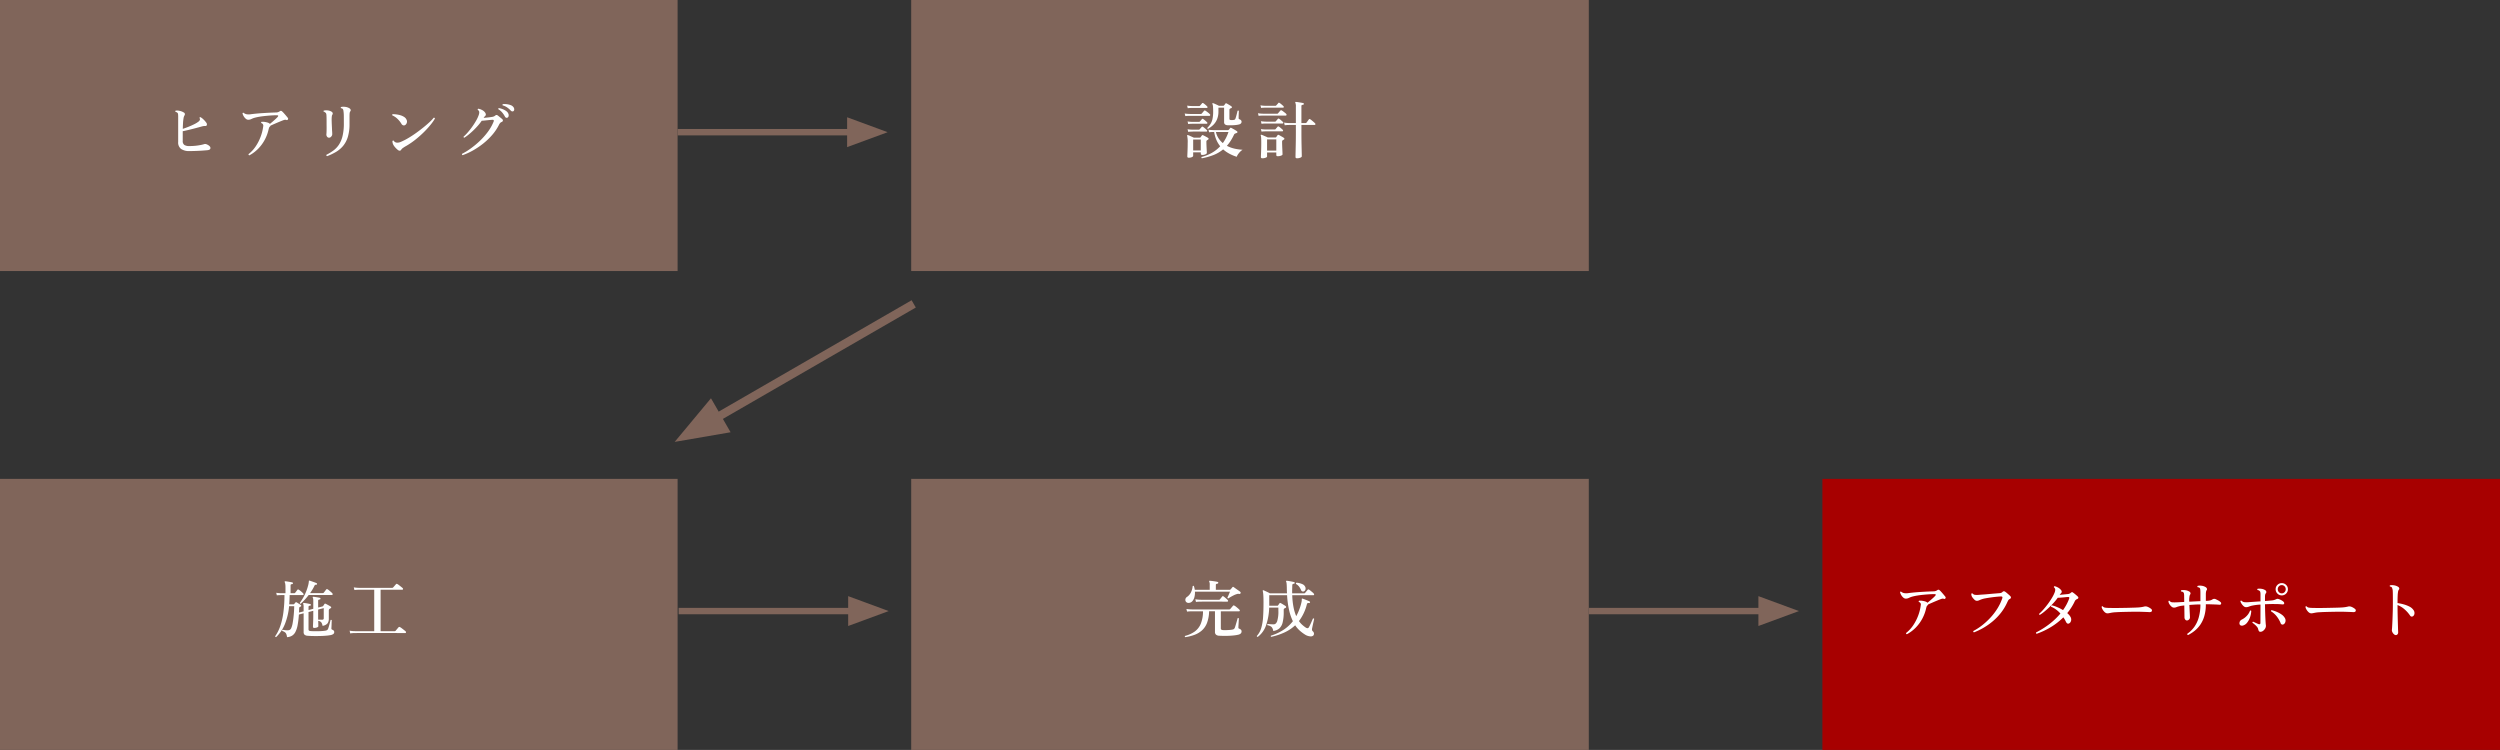 <?xml version="1.0" encoding="UTF-8"?>
<svg xmlns="http://www.w3.org/2000/svg" width="842.295" height="252.659" viewBox="0 0 842.295 252.659">
  <rect x="0" y="0" width="842.295" height="252.659" fill="#333333" stroke="none"/>
  <g id="グループ_15921" data-name="グループ 15921" transform="translate(-2795 895.659)">
    <path id="パス_23185" data-name="パス 23185" d="M20,0H248.295V91.318H20Z" transform="translate(2775 -895.659)" fill="#80655a"></path>
    <path id="パス_23195" data-name="パス 23195" d="M-50.211-.9a4.736,4.736,0,0,1-2.751-.7A2.676,2.676,0,0,1-53.97-3.969V-12.5a6.75,6.75,0,0,0-.042-.819.741.741,0,0,0-.21-.483,1.2,1.2,0,0,0-.63-.294.317.317,0,0,1-.074-.231.249.249,0,0,1,.094-.189,3.594,3.594,0,0,1,1.418.084,4.215,4.215,0,0,1,1.354.546.638.638,0,0,1,.357.515.854.854,0,0,1-.168.515,2.738,2.738,0,0,0-.3.966,14.361,14.361,0,0,0-.168,1.585q-.052.914-.074,1.922.84-.273,1.848-.672t1.943-.861a8.783,8.783,0,0,0,1.522-.924,1.379,1.379,0,0,0,.441-.546.787.787,0,0,0-.126-.672.269.269,0,0,1,.095-.21.254.254,0,0,1,.22-.063,4.633,4.633,0,0,1,1.1.851,7.522,7.522,0,0,1,.892,1.04.908.908,0,0,1,.168.767.473.473,0,0,1-.546.325,2.568,2.568,0,0,0-.64.042,6.813,6.813,0,0,0-.7.168q-.819.231-1.932.525t-2.247.567q-1.134.273-2.058.462v3.255a1.546,1.546,0,0,0,.546,1.365,2.982,2.982,0,0,0,1.68.378q1.008,0,1.984-.094a17.786,17.786,0,0,0,1.764-.252,12.186,12.186,0,0,0,1.25-.3,1.026,1.026,0,0,1,.735.021,3.263,3.263,0,0,1,.682.336,2.487,2.487,0,0,1,.473.4.769.769,0,0,1,.178.777q-.136.4-.913.5-.651.063-1.7.137t-2.215.115Q-49.14-.9-50.211-.9ZM-29.988.546a.418.418,0,0,1-.231-.157.289.289,0,0,1-.042-.263A11.239,11.239,0,0,0-27.9-2.415a15.575,15.575,0,0,0,1.69-3.255,15.528,15.528,0,0,0,.9-3.591.941.941,0,0,0-.115-.693,1.066,1.066,0,0,0-.536-.378.254.254,0,0,1-.052-.231.294.294,0,0,1,.136-.189,4.455,4.455,0,0,1,.955.021,6.091,6.091,0,0,1,1.029.21,1.9,1.9,0,0,1,.746.378l.042.042.042.042q.42-.336.934-.777t.976-.861a8.472,8.472,0,0,0,.714-.714q.42-.525-.168-.546-.8-.021-1.8.042t-2.048.168q-1.05.1-1.974.252a15.8,15.8,0,0,0-1.554.315,6.476,6.476,0,0,0-1.281.462,2.423,2.423,0,0,1-1.092.273,1.323,1.323,0,0,1-.872-.378,3.29,3.29,0,0,1-.714-.892,2.921,2.921,0,0,1-.347-.892.246.246,0,0,1,.378-.168,2.178,2.178,0,0,0,1.018.473,4.765,4.765,0,0,0,1.565-.032q.8-.1,1.848-.2t2.195-.168q1.145-.074,2.247-.126t1.985-.073a2.248,2.248,0,0,0,.735-.115,2.145,2.145,0,0,0,.567-.283.66.66,0,0,1,.409-.158.577.577,0,0,1,.347.158,6.3,6.3,0,0,1,.62.62q.389.43.767.882t.588.724a.446.446,0,0,1,.094.294.444.444,0,0,1-.094.252.382.382,0,0,1-.5.147,1,1,0,0,0-.546-.052,3.5,3.5,0,0,0-.483.137q-.5.189-1.312.525t-1.628.693q-.819.357-1.365.609a.672.672,0,0,1-.21.315.826.826,0,0,0-.273.378,5.823,5.823,0,0,0-.168.567,13.488,13.488,0,0,1-1.292,3.5A13.191,13.191,0,0,1-27-1.7,12.285,12.285,0,0,1-29.988.546ZM-3.8.819a.439.439,0,0,1-.221-.2.271.271,0,0,1-.01-.262A16.837,16.837,0,0,0-1.68-1.082,7.856,7.856,0,0,0,.178-3.035,9.191,9.191,0,0,0,1.407-5.953a17.885,17.885,0,0,0,.441-4.295q0-1.365-.01-2.425a10.983,10.983,0,0,0-.115-1.67,1.494,1.494,0,0,0-.241-.745.781.781,0,0,0-.6-.241.3.3,0,0,1-.073-.22.315.315,0,0,1,.094-.2,3.86,3.86,0,0,1,1.417-.042,3.372,3.372,0,0,1,1.481.525.8.8,0,0,1,.336.441.543.543,0,0,1-.084.5,1.315,1.315,0,0,0-.252.682q-.042.41-.042,1.333v2.289A14.62,14.62,0,0,1,3.192-5.67,8.729,8.729,0,0,1,1.606-2.646,9.229,9.229,0,0,1-.8-.609,19.17,19.17,0,0,1-3.8.819ZM-3.129-5.4a.81.81,0,0,1-.682-.357,1.159,1.159,0,0,1-.221-.819q.042-.315.063-1.207t0-2.006v-1.176q0-.609-.01-1.124t-.031-.787a2.04,2.04,0,0,0-.126-.714.656.656,0,0,0-.336-.336,1.264,1.264,0,0,0-.5-.294q-.126-.189.084-.315A3.4,3.4,0,0,1-3.612-14.6a3.107,3.107,0,0,1,1.3.42.789.789,0,0,1,.378.42.637.637,0,0,1-.063.567,1.129,1.129,0,0,0-.189.483q-.042.273-.063.651-.021.462,0,1.207t.063,1.554q.042.808.063,1.48.042.462.052.8t.011.441a1.2,1.2,0,0,1-.336.787A.969.969,0,0,1-3.129-5.4Zm24.3,4.053q-.441.672-1.26-.042A7.158,7.158,0,0,1,18.837-2.52a3.177,3.177,0,0,1-.525-1.008q-.042-.189-.074-.388a1.18,1.18,0,0,1-.01-.347.283.283,0,0,1,.4-.147,1.349,1.349,0,0,0,1.281.672,2.407,2.407,0,0,0,.872-.157q.41-.157.809-.347a20.641,20.641,0,0,0,2.2-1.176q1.218-.735,2.478-1.638t2.415-1.838q1.155-.935,2.058-1.774a12.506,12.506,0,0,0,1.386-1.47.384.384,0,0,1,.284.063.291.291,0,0,1,.116.252,16.429,16.429,0,0,1-1.459,2.069,30.1,30.1,0,0,1-2.247,2.468,34.913,34.913,0,0,1-2.8,2.489A26.184,26.184,0,0,1,22.89-2.646a10.7,10.7,0,0,0-1.1.683A2.142,2.142,0,0,0,21.168-1.344ZM22.554-9.7a.83.83,0,0,1-.651.147,1.029,1.029,0,0,1-.651-.525,7.781,7.781,0,0,0-1.3-1.638,5.878,5.878,0,0,0-1.764-1.2.355.355,0,0,1-.031-.252.226.226,0,0,1,.158-.168,9.759,9.759,0,0,1,1.292.094,8.314,8.314,0,0,1,1.375.3,4.678,4.678,0,0,1,1.208.567,2.048,2.048,0,0,1,.766.882,1.346,1.346,0,0,1,.116,1.039A1.4,1.4,0,0,1,22.554-9.7ZM41.874.483a.391.391,0,0,1-.21-.2.254.254,0,0,1,.021-.263,21.759,21.759,0,0,0,2.825-1.733,29.056,29.056,0,0,0,3.035-2.5,23.855,23.855,0,0,0,2.772-3.1,15.283,15.283,0,0,0,2-3.528q.231-.588-.378-.588-.5.021-1.155.084t-1.312.136q-.661.074-1.166.095A16.525,16.525,0,0,1,47.05-9.5q-.724.83-1.533,1.606T43.911-6.468A14.653,14.653,0,0,1,42.441-5.4q-.315-.063-.252-.357a15.265,15.265,0,0,0,1.438-1.47q.766-.882,1.491-1.9a23.635,23.635,0,0,0,1.292-2.016,11.391,11.391,0,0,0,.861-1.837,2.933,2.933,0,0,0,.2-1.082,1.027,1.027,0,0,0-.514-.725q-.063-.315.21-.378a3.711,3.711,0,0,1,1.218.42,2.754,2.754,0,0,1,1.029.84q.525.735.042,1.2a2.881,2.881,0,0,0-.294.294,3.732,3.732,0,0,0-.231.315q.735-.042,1.564-.137t1.292-.179a2.061,2.061,0,0,0,1.092-.462.55.55,0,0,1,.756-.063q.189.126.493.378t.62.5a6.094,6.094,0,0,1,.483.42.545.545,0,0,1,.189.557.644.644,0,0,1-.462.409,1.126,1.126,0,0,0-.441.315,2.5,2.5,0,0,0-.378.567,16.281,16.281,0,0,1-2.279,3.423,22.588,22.588,0,0,1-3.034,2.919,25.72,25.72,0,0,1-3.434,2.321A22,22,0,0,1,41.874.483ZM56.931-12.138a.572.572,0,0,1-.431,0,.8.8,0,0,1-.389-.4,7.8,7.8,0,0,0-.913-1.354,5.2,5.2,0,0,0-1.292-1.1q-.1-.294.168-.378a5.66,5.66,0,0,1,1.281.346,5.15,5.15,0,0,1,1.2.651,2.017,2.017,0,0,1,.714.871,1.364,1.364,0,0,1,.074.882A.677.677,0,0,1,56.931-12.138Zm2.079-2.226a.652.652,0,0,1-.431.1.823.823,0,0,1-.493-.273,7.518,7.518,0,0,0-1.218-1.061,5.189,5.189,0,0,0-1.512-.7.254.254,0,0,1-.053-.231.294.294,0,0,1,.137-.189,5.562,5.562,0,0,1,1.27.021,5.9,5.9,0,0,1,1.292.3,2.014,2.014,0,0,1,.924.619,1.215,1.215,0,0,1,.325.819A.7.7,0,0,1,59.01-14.364Z" transform="translate(2909 -843.862)" fill="#fff"></path>
    <g id="グループ_15911" data-name="グループ 15911" transform="translate(3023.295 -856.151)">
      <rect id="長方形_131" data-name="長方形 131" width="61.427" height="2.156" transform="translate(0 3.952)" fill="#80655a"></rect>
      <path id="多角形_1" data-name="多角形 1" d="M5.03,0l5.03,13.654H0Z" transform="translate(70.769) rotate(90)" fill="#80655a"></path>
    </g>
    <path id="パス_23186" data-name="パス 23186" d="M20,0H248.295V91.318H20Z" transform="translate(3082 -895.659)" fill="#80655a"></path>
    <path id="パス_23196" data-name="パス 23196" d="M-16.065,1.533a.275.275,0,0,1-.084-.441A14.456,14.456,0,0,0-12.736-.284,11.846,11.846,0,0,0-9.891-2.52a9.271,9.271,0,0,1-1.292-2.163,11.106,11.106,0,0,1-.745-2.646h-.189l-.515.01a6.6,6.6,0,0,0-1,.095l-.21-.882a9.374,9.374,0,0,0,1.176.126l.546.021h4.83a.4.4,0,0,0,.294-.126,3.63,3.63,0,0,0,.241-.273q.137-.168.221-.294.147-.189.4-.042.21.105.588.315t.746.43a5.4,5.4,0,0,1,.577.388.309.309,0,0,1,.137.315.316.316,0,0,1-.263.252q-.126.042-.231.084l-.21.084a.749.749,0,0,0-.462.441A17.391,17.391,0,0,1-6.374-4.347a13.881,13.881,0,0,1-1.27,1.68,10.453,10.453,0,0,0,2.615.956,15.952,15.952,0,0,0,2.677.367A5.467,5.467,0,0,0-3.591-.2a4.319,4.319,0,0,0-.735,1.228A14.531,14.531,0,0,1-6.8-.011,10.9,10.9,0,0,1-8.9-1.47,12.016,12.016,0,0,1-12.212.462,21.435,21.435,0,0,1-16.065,1.533Zm-4.41-.189q-.5,0-.5-.441,0-.168.031-.84t.063-1.638q.031-.966.031-1.953a9.917,9.917,0,0,0-.168-2.5.219.219,0,0,1,.042-.231.194.194,0,0,1,.231-.021,5.218,5.218,0,0,1,.567.22q.357.158.735.336t.651.3h2a.362.362,0,0,0,.294-.126,7.3,7.3,0,0,1,.441-.609.307.307,0,0,1,.4-.084q.168.084.494.252t.672.357q.346.189.535.315a.287.287,0,0,1,.147.294.382.382,0,0,1-.189.294.849.849,0,0,0-.179.094,1.173,1.173,0,0,1-.157.095.572.572,0,0,0-.21.5q0,.441.021,1.029t.052,1.155q.031.567.052.987t.021.567q0,.294-.462.5a2.565,2.565,0,0,1-1.071.21q-.5,0-.5-.483v-.4H-19V.651q0,.315-.441.5A2.6,2.6,0,0,1-20.475,1.344Zm6.489-9.723a.307.307,0,0,1-.2-.116.271.271,0,0,1-.052-.22,8.353,8.353,0,0,0,1.05-1.27,5.169,5.169,0,0,0,.682-1.659,11.478,11.478,0,0,0,.241-2.615q0-.9-.052-1.575a2.592,2.592,0,0,0-.2-.945.166.166,0,0,1,.021-.21.184.184,0,0,1,.231-.042,5.217,5.217,0,0,1,.567.221q.357.157.735.336t.651.326h1.428a.378.378,0,0,0,.294-.147,2.47,2.47,0,0,0,.241-.294q.137-.189.22-.315a.27.27,0,0,1,.357-.063q.21.105.535.294t.651.389a3.69,3.69,0,0,1,.514.367.269.269,0,0,1,.137.273.4.4,0,0,1-.2.252q-.1.042-.2.084t-.2.084a.535.535,0,0,0-.252.5V-11.8a.38.38,0,0,0,.147.346,1,1,0,0,0,.462.115,5.12,5.12,0,0,0,.9-.063.744.744,0,0,0,.336-.147.945.945,0,0,0,.231-.42q.126-.357.263-.872t.252-.987q.115-.472.157-.64.294-.189.441.084-.021.231-.042.714t-.031.956q-.01.472-.01.661a.357.357,0,0,0,.063.294.977.977,0,0,0,.252.168,1.041,1.041,0,0,1,.472.3.694.694,0,0,1,.2.473.87.87,0,0,1-.21.609,1.417,1.417,0,0,1-.714.357,6.945,6.945,0,0,1-1.05.179q-.672.073-1.375.084t-1.25-.01a1.668,1.668,0,0,1-1-.294.959.959,0,0,1-.284-.756v-4.872h-1.911v1.239a6.794,6.794,0,0,1-.483,2.709A5.7,5.7,0,0,1-12.233-9.7,9.369,9.369,0,0,1-13.986-8.379ZM-19-1.092h2.562v-3.7H-19Zm10-2.5a14.825,14.825,0,0,0,1.05-1.722,13.2,13.2,0,0,0,.84-2.016H-11.34a6.724,6.724,0,0,0,.9,2.142A7.106,7.106,0,0,0-9.009-3.591Zm-12.642-9.093-.21-.861a12.64,12.64,0,0,0,1.3.126l.567.021h3.549a.42.42,0,0,0,.336-.147l.378-.451q.273-.326.4-.473a.331.331,0,0,1,.441-.042,8.287,8.287,0,0,1,.809.577,6.181,6.181,0,0,1,.7.62.307.307,0,0,1,.105.347q-.063.2-.231.2h-6.751q-.284,0-.672.021T-21.651-12.684Zm.819-2.646-.21-.882a10.671,10.671,0,0,0,1.145.126l.472.021h2.394a.413.413,0,0,0,.336-.126q.126-.147.347-.4t.326-.4a.327.327,0,0,1,.441-.042q.252.168.672.515a4.892,4.892,0,0,1,.63.6.271.271,0,0,1,.1.315.231.231,0,0,1-.231.168h-5l-.441.011A7.766,7.766,0,0,0-20.832-15.33Zm.147,7.959-.21-.882a10.671,10.671,0,0,0,1.145.126l.472.021h2.142a.387.387,0,0,0,.315-.126q.126-.147.347-.4t.325-.378a.319.319,0,0,1,.441-.063,7.826,7.826,0,0,1,.672.525,7.123,7.123,0,0,1,.63.588.283.283,0,0,1,.105.326.233.233,0,0,1-.231.179h-.777q-.483,0-1.092-.011t-1.207-.01h-1.05a5.3,5.3,0,0,0-.6.021l-.441.01Q-20.139-7.434-20.685-7.371Zm0-2.625-.21-.882a10.67,10.67,0,0,0,1.145.126l.472.021h2.2a.454.454,0,0,0,.336-.126q.126-.147.347-.4t.325-.4a.3.3,0,0,1,.441-.042,7.826,7.826,0,0,1,.672.525,7.123,7.123,0,0,1,.63.588.271.271,0,0,1,.1.315.231.231,0,0,1-.231.168h-4.809l-.441.01A7.766,7.766,0,0,0-20.685-10ZM4.3,1.533q-.483,0-.483-.441,0-.168.031-.872t.063-1.753q.032-1.05.032-2.205,0-1.05-.042-1.617a3,3,0,0,0-.126-.777A.194.194,0,0,1,3.8-6.363a.2.2,0,0,1,.231-.021,4.53,4.53,0,0,1,.609.231q.378.168.8.347t.693.325H8.694a.362.362,0,0,0,.294-.126q.084-.126.22-.315t.22-.315a.285.285,0,0,1,.42-.084,4.333,4.333,0,0,1,.535.273q.326.189.662.378a4.373,4.373,0,0,1,.525.336.371.371,0,0,1,.168.3.317.317,0,0,1-.21.284q-.084.042-.157.084t-.137.084a.549.549,0,0,0-.22.22.876.876,0,0,0-.052.346q0,.441.021,1.1t.052,1.323q.031.661.052,1.155t.021.64q0,.252-.5.441A3.147,3.147,0,0,1,9.492.84q-.483,0-.483-.42V-.42H5.9V.9q0,.273-.5.451A3.249,3.249,0,0,1,4.3,1.533Zm11.676,0q-.5,0-.5-.462,0-.063.01-.651t.031-1.491q.021-.9.042-1.974t.032-2.121q.01-1.05.01-1.911V-9.7H13.545l-.536.011a10.407,10.407,0,0,0-1.165.094l-.21-.9a11.144,11.144,0,0,0,1.344.147l.567.021H15.6v-5.5a3.135,3.135,0,0,0-.168-1.323.209.209,0,0,1,0-.252.227.227,0,0,1,.21-.063q.252.021.735.094t.966.158q.483.084.735.147a.259.259,0,0,1,.21.294.288.288,0,0,1-.273.273,1.078,1.078,0,0,0-.378.1.339.339,0,0,0-.168.336v5.733H18.8a.5.5,0,0,0,.4-.168q.084-.1.241-.326l.315-.441q.157-.221.221-.3.147-.231.441-.063a4.086,4.086,0,0,1,.535.389q.347.284.672.567a4.827,4.827,0,0,1,.451.43.307.307,0,0,1,.1.347q-.063.2-.231.2H17.472v2.625q0,.924.01,1.964t.031,2.058q.021,1.018.042,1.869t.031,1.4q.01.546.01.63,0,.273-.5.483A2.866,2.866,0,0,1,15.981,1.533ZM5.9-1.05H9.009V-4.83H5.9ZM3.045-12.768l-.21-.882a10.005,10.005,0,0,0,1.3.147l.567.021H9.282a.367.367,0,0,0,.336-.168L10-14.1q.273-.325.4-.451a.282.282,0,0,1,.42-.042,3.464,3.464,0,0,1,.514.336q.3.231.6.462a3.121,3.121,0,0,1,.42.378.352.352,0,0,1,.094.357q-.053.21-.22.21H4.441q-.283,0-.672.021T3.045-12.768Zm.84-2.667-.21-.882a8.4,8.4,0,0,0,1.145.147l.472.021H8.673a.42.42,0,0,0,.336-.147q.1-.126.336-.378a4.624,4.624,0,0,0,.336-.4q.168-.231.42-.042a5.193,5.193,0,0,1,.682.514q.43.368.641.577a.311.311,0,0,1,.094.326.217.217,0,0,1-.22.179H5.313l-.441.01Q4.431-15.5,3.885-15.435Zm.147,5.355-.21-.882a10.671,10.671,0,0,0,1.144.126l.472.021H8.526a.413.413,0,0,0,.336-.126q.105-.147.326-.4t.346-.4a.3.3,0,0,1,.42-.042,4.8,4.8,0,0,1,.672.515q.42.367.63.577a.283.283,0,0,1,.105.326.233.233,0,0,1-.231.178H5.46l-.441.011A7.766,7.766,0,0,0,4.032-10.08Zm0,2.625-.21-.861a10.671,10.671,0,0,0,1.144.126l.472.021h3A.454.454,0,0,0,8.778-8.3q.1-.147.326-.4t.346-.4q.147-.21.42-.042a5.194,5.194,0,0,1,.682.515q.43.367.641.578a.294.294,0,0,1,.084.325.233.233,0,0,1-.231.179H5.46l-.441.01Q4.578-7.518,4.032-7.455Z" transform="translate(3216 -843.862)" fill="#fff"></path>
    <path id="パス_23187" data-name="パス 23187" d="M20,0H248.295V91.318H20Z" transform="translate(2775 -734.318)" fill="#80655a"></path>
    <path id="パス_23197" data-name="パス 23197" d="M-18.291,1.533A4.275,4.275,0,0,0-18.532.514,1.474,1.474,0,0,0-19-.116a3.018,3.018,0,0,0-.9-.431q-.147-.294.126-.4a.574.574,0,0,1,.126.021q.252.042.7.105a5.137,5.137,0,0,0,.934.042,1.459,1.459,0,0,0,.683-.178,1.242,1.242,0,0,0,.451-.556,7.233,7.233,0,0,0,.5-1.806q.21-1.2.346-2.677t.158-2.909H-17.6a21.269,21.269,0,0,1-1.47,6.174,12.533,12.533,0,0,1-2.9,4.242q-.315,0-.315-.294a14.02,14.02,0,0,0,1.712-3.412,23.384,23.384,0,0,0,1.04-4.515,45.7,45.7,0,0,0,.378-5.933h-1.092l-.441.011q-.441.01-1.05.073l-.189-.861a10.622,10.622,0,0,0,1.166.126l.493.021h1.449v-1.911a7.34,7.34,0,0,0-.073-1.218,2.033,2.033,0,0,0-.179-.588.227.227,0,0,1,0-.231.246.246,0,0,1,.21-.084q.252.021.714.094t.935.158q.473.084.7.147a.259.259,0,0,1,.21.294.288.288,0,0,1-.273.273,1.015,1.015,0,0,0-.389.094q-.136.073-.136.325v2.646h1.2a.424.424,0,0,0,.378-.189q.126-.168.368-.483t.346-.462a.293.293,0,0,1,.441-.063,5.562,5.562,0,0,1,.819.6,6.348,6.348,0,0,1,.714.682.381.381,0,0,1,.115.368.243.243,0,0,1-.262.178h-4.431q-.021.819-.052,1.6t-.094,1.512h1.428a.339.339,0,0,0,.273-.126q.063-.084.189-.241a3.047,3.047,0,0,1,.21-.242.271.271,0,0,1,.378-.063q.273.147.724.441t.682.462a.313.313,0,0,1,.168.273.312.312,0,0,1-.21.273.821.821,0,0,0-.168.063,1.373,1.373,0,0,0-.147.084.417.417,0,0,0-.126.147.721.721,0,0,0-.042.294q-.021.357-.031.714t-.052.693l1.575-.4V-8.484a3.4,3.4,0,0,0-.126-1.2q-.084-.147-.021-.231a.246.246,0,0,1,.21-.084q.273.021.682.084t.819.147q.409.084.662.147a.259.259,0,0,1,.21.294.245.245,0,0,1-.273.252.892.892,0,0,0-.357.105.353.353,0,0,0-.147.336V-7.6l1.6-.42v-2.6a5.188,5.188,0,0,0-.042-.777.989.989,0,0,0-.126-.378.218.218,0,0,1-.021-.21.209.209,0,0,1,.21-.084q.273.021.693.084t.84.136q.42.073.672.136a.231.231,0,0,1,.189.294q-.021.252-.252.252a.981.981,0,0,0-.367.1.345.345,0,0,0-.158.336v2.289l1.449-.378a.509.509,0,0,0,.294-.231q.1-.147.2-.3a2.406,2.406,0,0,1,.179-.263.27.27,0,0,1,.4-.1q.231.1.567.283t.662.367a5.311,5.311,0,0,1,.493.315.257.257,0,0,1,.157.262.341.341,0,0,1-.22.283q-.126.084-.315.189a.711.711,0,0,0-.273.63v2.709a2.573,2.573,0,0,1-.441,1.565,2.6,2.6,0,0,1-1.68.829A2.509,2.509,0,0,0-6.793-3.5a1.6,1.6,0,0,0-1-.451q.021.546.032,1.029t.01.777q0,.231-.431.4a2.49,2.49,0,0,1-.913.168q-.462,0-.462-.378,0-.336.032-.945t.052-1.3q.021-.693.021-1.26V-7.35l-1.6.42v5.817a.551.551,0,0,0,.137.42.974.974,0,0,0,.535.168q.378.042,1.061.053t1.46,0q.777-.01,1.47-.063A9.618,9.618,0,0,0-5.271-.672a1.269,1.269,0,0,0,.578-.262,1.218,1.218,0,0,0,.262-.43q.126-.336.294-.934t.315-1.155q.147-.557.189-.788A.254.254,0,0,1-3.4-4.294a.294.294,0,0,1,.189.136q-.021.189-.042.578t-.031.829q-.011.441-.032.8t-.021.483a.472.472,0,0,0,.053.326.68.68,0,0,0,.262.178.978.978,0,0,1,.451.284.713.713,0,0,1,.179.494.8.8,0,0,1-.284.641A2.249,2.249,0,0,1-3.633.84a15.039,15.039,0,0,1-1.659.21q-1.029.084-2.174.1t-2.174,0q-1.029-.021-1.659-.084A1.819,1.819,0,0,1-12.39.714,1.121,1.121,0,0,1-12.7-.147V-6.51l-1.6.42a29.444,29.444,0,0,1-.431,3.6,8.1,8.1,0,0,1-.756,2.3,3.148,3.148,0,0,1-1.166,1.26A3.738,3.738,0,0,1-18.291,1.533Zm4.6-11.256q-.315,0-.315-.294a14.452,14.452,0,0,0,1.281-1.974,17.074,17.074,0,0,0,.956-2.079,16.742,16.742,0,0,0,.6-1.88,7.252,7.252,0,0,0,.231-1.354q0-.168.063-.189a.286.286,0,0,1,.189-.021q.273.084.746.252l.945.336a5.222,5.222,0,0,1,.7.294q.147.063.105.294a.252.252,0,0,1-.252.21.663.663,0,0,0-.389.052.823.823,0,0,0-.241.326,13.208,13.208,0,0,1-.661,1.239q-.368.609-.788,1.2h4.242a.479.479,0,0,0,.378-.168q.084-.1.252-.326l.336-.441a3.454,3.454,0,0,1,.231-.283.293.293,0,0,1,.441-.063,2.985,2.985,0,0,1,.535.378q.325.273.64.546a3.191,3.191,0,0,1,.441.441.358.358,0,0,1,.1.367.246.246,0,0,1-.252.179h-7.812q-.672.882-1.375,1.638T-13.692-9.723Zm7.2,5.376a.659.659,0,0,0,.431-.115.515.515,0,0,0,.136-.409V-8.253l-1.89.483v2.835q0,.273.021.567.252,0,.609.01T-6.489-4.347ZM3,.273l-.21-.924A11.144,11.144,0,0,0,4.137-.5L4.7-.483h6.384V-14.448H6.111l-.546.011a9.858,9.858,0,0,0-1.155.094l-.21-.9a11.144,11.144,0,0,0,1.344.147l.567.021H17.094a.479.479,0,0,0,.378-.168q.084-.084.284-.315l.4-.462q.2-.231.263-.294a.3.3,0,0,1,.42-.063,2.764,2.764,0,0,1,.588.378q.378.294.746.588t.493.42a.323.323,0,0,1,.115.346q-.052.2-.22.2H13.23V-.483h4.662a.5.5,0,0,0,.4-.147q.084-.1.294-.347T19-1.47q.21-.252.273-.315a.355.355,0,0,1,.462-.084,3.636,3.636,0,0,1,.63.41q.4.3.788.609t.515.431a.364.364,0,0,1,.115.367.234.234,0,0,1-.242.2h-1.3q-.987,0-2.457-.01T14.616.126H8.127Q6.7.126,5.786.137L4.725.147l-.546.01A8.132,8.132,0,0,0,3,.273Z" transform="translate(2910 -682.521)" fill="#fff"></path>
    <g id="グループ_15913" data-name="グループ 15913" transform="translate(3023.647 -694.81)">
      <rect id="長方形_131-2" data-name="長方形 131" width="61.427" height="2.156" transform="translate(0 3.952)" fill="#80655a"></rect>
      <path id="多角形_1-2" data-name="多角形 1" d="M5.03,0l5.03,13.654H0Z" transform="translate(70.769) rotate(90)" fill="#80655a"></path>
    </g>
    <path id="パス_23188" data-name="パス 23188" d="M20,0H248.295V91.318H20Z" transform="translate(3082 -734.318)" fill="#80655a"></path>
    <path id="パス_23198" data-name="パス 23198" d="M-21.672,1.533a.382.382,0,0,1-.137-.21.207.207,0,0,1,.052-.21A9.791,9.791,0,0,0-18.543-.315a6.136,6.136,0,0,0,2.079-2.6,11.042,11.042,0,0,0,.777-4.263h-3.675l-.535.01a10.407,10.407,0,0,0-1.166.095l-.21-.9a11.144,11.144,0,0,0,1.344.147l.567.021H-6.867a.479.479,0,0,0,.378-.168q.084-.105.273-.326l.378-.441q.189-.221.252-.3a.319.319,0,0,1,.441-.063,3.033,3.033,0,0,1,.578.378q.346.273.682.567a5.489,5.489,0,0,1,.483.462.3.3,0,0,1,.1.336.235.235,0,0,1-.231.189H-9.681v5.733a.507.507,0,0,0,.158.42,1.109,1.109,0,0,0,.556.168q.378.021,1.029.011t1.281-.063a6.447,6.447,0,0,0,.966-.137,1.035,1.035,0,0,0,.483-.231,1.382,1.382,0,0,0,.273-.462q.084-.231.22-.683t.284-.955q.147-.5.263-.913a5.288,5.288,0,0,0,.136-.557.306.306,0,0,1,.441.084q-.021.147-.042.567t-.052.924q-.031.5-.052.914t-.021.556a.521.521,0,0,0,.042.315.458.458,0,0,0,.273.168A1.375,1.375,0,0,1-2.9-.966a.785.785,0,0,1,.21.546A.982.982,0,0,1-2.94.273a1.864,1.864,0,0,1-.9.441,10.742,10.742,0,0,1-1.312.22q-.809.094-1.732.136T-8.694,1.1q-.882-.01-1.512-.052A1.705,1.705,0,0,1-11.319.683a1.185,1.185,0,0,1-.336-.892V-7.182h-1.974a11.816,11.816,0,0,1-.7,3.9,6.56,6.56,0,0,1-1.7,2.53,7.88,7.88,0,0,1-2.509,1.5A15.269,15.269,0,0,1-21.672,1.533Zm1.26-11.55a1.1,1.1,0,0,1-.966-.325,1.046,1.046,0,0,1-.241-.872,1.156,1.156,0,0,1,.556-.819,4.054,4.054,0,0,0,1.3-1.5,5.611,5.611,0,0,0,.588-2.09.259.259,0,0,1,.42-.063q.105.315.178.63t.116.63h5.04v-1.659a2.252,2.252,0,0,0-.147-1.05.243.243,0,0,1,0-.273.206.206,0,0,1,.21-.063q.273.021.788.084t1.04.147a5.33,5.33,0,0,1,.777.168.249.249,0,0,1,.21.315q-.021.231-.294.273a.982.982,0,0,0-.368.105.367.367,0,0,0-.157.357v1.6H-6.7a.4.4,0,0,0,.315-.147q.1-.126.3-.346a3.3,3.3,0,0,0,.284-.347.285.285,0,0,1,.462-.063q.063.042.368.263t.693.493l.714.5a3.891,3.891,0,0,1,.431.336A.355.355,0,0,1-3-13.492a.4.4,0,0,1-.042.262.474.474,0,0,1-.546.189,1.242,1.242,0,0,0-.389-.021,1.957,1.957,0,0,0-.451.126,5.348,5.348,0,0,0-.892.357q-.514.252-1,.535t-.8.514q-.336,0-.336-.294.105-.189.273-.567t.336-.788q.168-.409.252-.62H-18.4a6.194,6.194,0,0,1-.168,1.785,3.378,3.378,0,0,1-.672,1.386A1.678,1.678,0,0,1-20.412-10.017Zm2.352-.315-.21-.9a11.144,11.144,0,0,0,1.344.147l.567.021h6.048a.42.42,0,0,0,.336-.147q.1-.147.378-.483t.378-.483a.3.3,0,0,1,.42-.042q.189.126.483.368t.567.493a3.383,3.383,0,0,1,.4.42.306.306,0,0,1,.1.336.231.231,0,0,1-.231.168H-8.715q-.693,0-1.628-.01t-1.911-.01H-14.1q-.872,0-1.481.01t-.777.01l-.535.011A10.407,10.407,0,0,0-18.06-10.332ZM2.751,1.449q-.336-.042-.294-.336a6.77,6.77,0,0,0,1.47-2.635,16.489,16.489,0,0,0,.63-3.707Q4.7-7.371,4.7-10.206q0-1.512-.073-2.488a7.586,7.586,0,0,0-.179-1.333q-.042-.147.042-.21a.194.194,0,0,1,.231-.021q.21.084.619.273t.84.4q.431.21.682.357h5.754q-.063-.924-.063-1.89-.021-.861-.073-1.365a2.265,2.265,0,0,0-.158-.714.142.142,0,0,1,.021-.21.144.144,0,0,1,.189-.063,7.729,7.729,0,0,1,.766.1q.472.084.955.179t.777.178a.275.275,0,0,1,.189.294q-.021.21-.273.252a.831.831,0,0,0-.378.115.5.5,0,0,0-.168.41q-.021.714-.042,1.4t0,1.313h3.969a.434.434,0,0,0,.378-.147q.084-.1.262-.315t.368-.441q.189-.231.252-.315a.331.331,0,0,1,.441-.042,5.047,5.047,0,0,1,.535.388q.326.263.641.535a3.191,3.191,0,0,1,.441.441.354.354,0,0,1,.095.347.217.217,0,0,1-.221.178h-7.14a24.888,24.888,0,0,0,.441,4.085,14.844,14.844,0,0,0,.9,2.971,13.8,13.8,0,0,0,.756-1.543q.357-.85.619-1.68a15.164,15.164,0,0,0,.4-1.491,3.241,3.241,0,0,0,.094-.977.227.227,0,0,1,.063-.21.227.227,0,0,1,.231,0,7.27,7.27,0,0,1,.7.252l.945.378a5.192,5.192,0,0,1,.682.315.241.241,0,0,1,.147.336.274.274,0,0,1-.336.21.89.89,0,0,0-.441.021.46.46,0,0,0-.252.315,15.457,15.457,0,0,1-2.688,5.733,7.451,7.451,0,0,0,1.071,1.229,10.473,10.473,0,0,0,1.155.913,1.268,1.268,0,0,0,.672.262.609.609,0,0,0,.462-.346q.126-.21.326-.62t.41-.882q.21-.472.378-.861t.252-.556a.266.266,0,0,1,.231-.021.255.255,0,0,1,.168.147q-.042.231-.147.682t-.22.966q-.115.514-.2.934t-.126.609a1.7,1.7,0,0,0-.031.546.829.829,0,0,0,.263.441A1.052,1.052,0,0,1,21.7.273a.959.959,0,0,1-.2.693,1.3,1.3,0,0,1-1.1.294,3.784,3.784,0,0,1-1.8-.651,13.244,13.244,0,0,1-1.68-1.271,9.731,9.731,0,0,1-1.554-1.8,13.523,13.523,0,0,1-3.5,2.363A21.252,21.252,0,0,1,7.287,1.428a.294.294,0,0,1-.136-.189.207.207,0,0,1,.052-.21,17.062,17.062,0,0,0,4.19-1.942,13.049,13.049,0,0,0,3.2-2.929,17.561,17.561,0,0,1-1.25-3.623,30.331,30.331,0,0,1-.7-5.135H6.636v3.549h2.73A.263.263,0,0,0,9.6-9.177q.084-.1.241-.336t.262-.378q.147-.189.4-.042a4.988,4.988,0,0,1,.5.273q.315.189.641.388a5.809,5.809,0,0,1,.514.347.38.38,0,0,1,.168.315.326.326,0,0,1-.231.294,1.882,1.882,0,0,0-.336.168.515.515,0,0,0-.252.483v.672a14.409,14.409,0,0,1-.357,3.56A3.978,3.978,0,0,1,10.017-1.4a3.782,3.782,0,0,1-2.058.85A2.3,2.3,0,0,0,7.4-1.911,2.98,2.98,0,0,0,6.027-2.5a.281.281,0,0,1,.084-.42q.357.042.84.084t1.2.042q.756,0,1.155-1.05a11.153,11.153,0,0,0,.4-3.57V-8.421H6.615A20.474,20.474,0,0,1,5.575-2.51,8.133,8.133,0,0,1,2.751,1.449ZM18.27-13.881a.793.793,0,0,1-.525-.01.822.822,0,0,1-.42-.494,5.335,5.335,0,0,0-.672-1.155,3.361,3.361,0,0,0-1.008-.84q-.105-.336.189-.441a5.883,5.883,0,0,1,1.911.472,1.78,1.78,0,0,1,1.008.935,1.208,1.208,0,0,1,.052.966A1,1,0,0,1,18.27-13.881Z" transform="translate(3216 -682.521)" fill="#fff"></path>
    <g id="グループ_15914" data-name="グループ 15914" transform="translate(3330.324 -694.81)">
      <rect id="長方形_131-3" data-name="長方形 131" width="61.427" height="2.156" transform="translate(0 3.952)" fill="#80655a"></rect>
      <path id="多角形_1-3" data-name="多角形 1" d="M5.03,0l5.03,13.654H0Z" transform="translate(70.769) rotate(90)" fill="#80655a"></path>
    </g>
    <path id="パス_23189" data-name="パス 23189" d="M20,0H248.295V91.318H20Z" transform="translate(3389 -734.318)" fill="#a70000"></path>
    <path id="パス_23199" data-name="パス 23199" d="M-85.533.546a.418.418,0,0,1-.231-.157.289.289,0,0,1-.042-.263,11.239,11.239,0,0,0,2.363-2.541,15.575,15.575,0,0,0,1.69-3.255,15.528,15.528,0,0,0,.9-3.591.941.941,0,0,0-.116-.693,1.066,1.066,0,0,0-.535-.378.254.254,0,0,1-.052-.231.294.294,0,0,1,.136-.189,4.454,4.454,0,0,1,.955.021,6.091,6.091,0,0,1,1.029.21,1.9,1.9,0,0,1,.745.378l.042.042.042.042q.42-.336.935-.777t.976-.861a8.471,8.471,0,0,0,.714-.714q.42-.525-.168-.546-.8-.021-1.8.042t-2.048.168q-1.05.1-1.974.252a15.8,15.8,0,0,0-1.554.315,6.476,6.476,0,0,0-1.281.462,2.423,2.423,0,0,1-1.092.273,1.323,1.323,0,0,1-.871-.378,3.29,3.29,0,0,1-.714-.892,2.921,2.921,0,0,1-.347-.892.246.246,0,0,1,.378-.168,2.178,2.178,0,0,0,1.019.473,4.765,4.765,0,0,0,1.564-.032q.8-.1,1.848-.2t2.195-.168q1.145-.074,2.247-.126t1.984-.073a2.248,2.248,0,0,0,.735-.115,2.145,2.145,0,0,0,.567-.283.66.66,0,0,1,.41-.158.577.577,0,0,1,.346.158,6.3,6.3,0,0,1,.619.62q.389.43.767.882t.588.724a.446.446,0,0,1,.095.294.444.444,0,0,1-.095.252.382.382,0,0,1-.5.147,1,1,0,0,0-.546-.052,3.5,3.5,0,0,0-.483.137q-.5.189-1.312.525t-1.628.693q-.819.357-1.365.609a.672.672,0,0,1-.21.315.826.826,0,0,0-.273.378,5.823,5.823,0,0,0-.168.567,13.488,13.488,0,0,1-1.291,3.5A13.192,13.192,0,0,1-82.54-1.7,12.285,12.285,0,0,1-85.533.546Zm22.6-.63a.316.316,0,0,1-.21-.179.335.335,0,0,1,0-.283,19.513,19.513,0,0,0,2.961-1.921A23.434,23.434,0,0,0-57.393-5.04a20.451,20.451,0,0,0,2.352-3.076A16.58,16.58,0,0,0-53.4-11.55q.21-.651-.42-.63-.672.021-1.6.115t-1.89.231q-.966.137-1.754.283a8.711,8.711,0,0,0-1.207.294q-.525.189-.924.368a1.9,1.9,0,0,1-.777.178,1.255,1.255,0,0,1-.861-.441,6.016,6.016,0,0,1-.714-.84,1.8,1.8,0,0,1-.231-.567,1.663,1.663,0,0,1-.042-.5.256.256,0,0,1,.4-.126,1.344,1.344,0,0,0,.85.462,8.064,8.064,0,0,0,1.523-.021q.462-.042,1.354-.1t1.922-.158q1.029-.095,1.942-.168l1.417-.116a2.155,2.155,0,0,0,.63-.115,1.3,1.3,0,0,0,.462-.3.651.651,0,0,1,.441-.231.81.81,0,0,1,.42.126,5.609,5.609,0,0,1,.588.451q.357.3.693.6a5.915,5.915,0,0,1,.5.483.568.568,0,0,1,.189.525.681.681,0,0,1-.378.42,1.058,1.058,0,0,0-.5.431,8.827,8.827,0,0,0-.4.788,16.927,16.927,0,0,1-2.111,3.475,18.859,18.859,0,0,1-2.751,2.835,22.717,22.717,0,0,1-3.108,2.184A21.918,21.918,0,0,1-62.937-.084ZM-41.811.4a.35.35,0,0,1-.2-.2A.312.312,0,0,1-42-.063a27.738,27.738,0,0,0,2.772-1.606A27.417,27.417,0,0,0-36.4-3.8,22.414,22.414,0,0,0-33.81-6.426a9.754,9.754,0,0,0-1.418-1.312,7.523,7.523,0,0,0-1.711-.977q-.1-.378.21-.483a10.585,10.585,0,0,1,1.869.62,14.81,14.81,0,0,1,1.932,1,17.8,17.8,0,0,0,1.155-1.848,15.015,15.015,0,0,0,.9-2q.231-.588-.357-.567a6.6,6.6,0,0,0-.7.042q-.388.042-.808.084l-1.05.084q-.525.042-.924.042a16.345,16.345,0,0,1-1.271,1.586q-.746.829-1.586,1.627t-1.648,1.46a13.291,13.291,0,0,1-1.5,1.081q-.315-.042-.273-.336A17.039,17.039,0,0,0-39.5-7.833q.777-.882,1.512-1.88t1.313-1.963a12.3,12.3,0,0,0,.892-1.764,2.832,2.832,0,0,0,.231-1.071,1.134,1.134,0,0,0-.462-.777.3.3,0,0,1,.053-.231.285.285,0,0,1,.178-.126,4.155,4.155,0,0,1,1.061.4,3.4,3.4,0,0,1,1.04.8,1.036,1.036,0,0,1,.315.651.724.724,0,0,1-.231.525q-.147.147-.252.263a1.988,1.988,0,0,0-.21.283q.693-.063,1.449-.137l1.2-.115a2.363,2.363,0,0,0,.651-.147,1.617,1.617,0,0,0,.462-.294.721.721,0,0,1,.389-.221.564.564,0,0,1,.368.158,9.21,9.21,0,0,1,.8.62q.483.409.777.7a.507.507,0,0,1,.189.472q-.042.263-.462.41a1.478,1.478,0,0,0-.8.861,18.043,18.043,0,0,1-2.478,3.843,7.313,7.313,0,0,1,.577.556,3.169,3.169,0,0,1,.431.577,1.8,1.8,0,0,1,.336,1.061,1.643,1.643,0,0,1-.263.872A1.111,1.111,0,0,1-31-3.045q-.567.189-.966-.63a8.154,8.154,0,0,0-.861-1.47,22.044,22.044,0,0,1-4.2,3.286A25.267,25.267,0,0,1-41.811.4ZM-18.4-6.573a2.218,2.218,0,0,1-.746-.588,3.691,3.691,0,0,1-.577-.872,1.525,1.525,0,0,1-.189-.7.24.24,0,0,1,.378-.1,1.23,1.23,0,0,0,.619.388,7.01,7.01,0,0,0,1.018.116q.609.021,1.712.031t2.573-.01l2.436-.042Q-10-8.379-9.03-8.41t1.575-.074q.546-.042,1-.115t.871-.179a1.837,1.837,0,0,1,1.029.042,4.318,4.318,0,0,1,.735.346A3.659,3.659,0,0,1-3.255-8a.631.631,0,0,1,.262.725q-.136.389-.851.368-.714-.042-1.669-.074t-1.733-.053h-1.26q-.9,0-2.089.021t-2.394.053q-1.208.031-2.194.095a11.466,11.466,0,0,0-1.491.168l-.21.042-.21.042a6.325,6.325,0,0,1-.662.115A1.642,1.642,0,0,1-18.4-6.573ZM9.2.819A.314.314,0,0,1,8.946.378a9.5,9.5,0,0,0,2.3-2.226,10.238,10.238,0,0,0,1.533-3.2,16.207,16.207,0,0,0,.578-4.441q-.441,0-.892.01t-.872.031q-1.071.063-1.953.126.042.861.084,1.764T9.8-5.985q.032.672.032.882a.894.894,0,0,1-.3.672.952.952,0,0,1-.682.336.694.694,0,0,1-.588-.273,1.126,1.126,0,0,1-.273-.693q0-.273-.01-.9t-.021-1.48q-.01-.851-.032-1.712-.525.063-.977.126a5.643,5.643,0,0,0-.808.168,5.621,5.621,0,0,0-.892.283,2.087,2.087,0,0,1-.829.158A1.285,1.285,0,0,1,3.58-8.8a3.351,3.351,0,0,1-.714-.882,1.862,1.862,0,0,1-.283-.882q.147-.273.378-.126a1.271,1.271,0,0,0,.934.483,13.967,13.967,0,0,0,1.544,0H5.5L7.9-10.332q0-.714-.01-1.3t-.01-.924a4.889,4.889,0,0,0-.074-.63.669.669,0,0,0-.242-.42,1.044,1.044,0,0,0-.672-.231.269.269,0,0,1,.042-.441A4.22,4.22,0,0,1,8.211-14.3a3.4,3.4,0,0,1,1.428.483.724.724,0,0,1,.367.451.585.585,0,0,1-.094.515,1.434,1.434,0,0,0-.22.567q-.052.315-.094.693a8.03,8.03,0,0,0,0,1.176l3.759-.189v-2.9a8.225,8.225,0,0,0-.052-1.019.88.88,0,0,0-.22-.556,1,1,0,0,0-.273-.147,1.537,1.537,0,0,0-.4-.084.284.284,0,0,1,.042-.441,3.422,3.422,0,0,1,1.355-.031,3.274,3.274,0,0,1,1.4.514.967.967,0,0,1,.346.462.5.5,0,0,1-.095.5,1.611,1.611,0,0,0-.21.588,5.041,5.041,0,0,0-.063.861v2.163l.546-.021a4.292,4.292,0,0,0,.934-.137,2.708,2.708,0,0,0,.83-.389,1.115,1.115,0,0,1,1.092.021q.336.147.809.409a3.233,3.233,0,0,1,.7.494.553.553,0,0,1,.22.651q-.136.336-.619.273-.378-.042-1.155-.074t-1.449-.052q-.441-.021-.924-.021h-.987a13.769,13.769,0,0,1-.525,4.022,10.088,10.088,0,0,1-1.386,2.919A9.738,9.738,0,0,1,11.351-.557,12.776,12.776,0,0,1,9.2.819ZM33.6-.273a.6.6,0,0,1-.514-.21,1.828,1.828,0,0,1-.263-.672,1.836,1.836,0,0,0-.42-.819,6.425,6.425,0,0,0-.756-.756,9.53,9.53,0,0,0-.756-.588q-.042-.315.252-.357.42.189.924.431t.84.368a.531.531,0,0,0,.493.01.45.45,0,0,0,.179-.41L33.6-9.45a18.686,18.686,0,0,0-3.087.42q-.567.168-.945.315a2.3,2.3,0,0,1-.84.147,1.224,1.224,0,0,1-.788-.326,3.608,3.608,0,0,1-.693-.787,3.4,3.4,0,0,1-.431-.882.261.261,0,0,1,.378-.189,1.735,1.735,0,0,0,1.008.5,8.866,8.866,0,0,0,1.6-.021q.651-.042,1.68-.116t2.121-.136v-2.394a3.31,3.31,0,0,0-.063-.7.72.72,0,0,0-.252-.431,1.177,1.177,0,0,0-.693-.294.3.3,0,0,1-.073-.22.284.284,0,0,1,.115-.2,3.941,3.941,0,0,1,1.313.011,3.062,3.062,0,0,1,1.271.472.771.771,0,0,1,.336.472.63.63,0,0,1-.126.536,1.075,1.075,0,0,0-.252.5,3.848,3.848,0,0,0-.063.777v1.344q.63-.042,1.176-.084t.945-.084a4.3,4.3,0,0,0,.966-.168,5.026,5.026,0,0,0,.735-.294.833.833,0,0,1,.357-.1,1.569,1.569,0,0,1,.336.042,5.609,5.609,0,0,1,.9.378,3.946,3.946,0,0,1,.714.462q.42.357.336.7t-.609.3q-.4-.042-1.019-.084T38.6-9.618q-.8-.021-1.7,0t-1.785.063q.042,2.646.126,4.526t.168,2.489a1.722,1.722,0,0,1-.21,1.113,2.532,2.532,0,0,1-.735.84A1.486,1.486,0,0,1,33.6-.273Zm7.161-12.264a1.979,1.979,0,0,1-1.449-.609,2,2,0,0,1-.609-1.47,1.969,1.969,0,0,1,.609-1.46,2,2,0,0,1,1.449-.6,2.021,2.021,0,0,1,1.47.6,1.969,1.969,0,0,1,.609,1.46,2,2,0,0,1-.609,1.47A2,2,0,0,1,40.761-12.537Zm.567,9.765a.678.678,0,0,1-.966-.483A9.764,9.764,0,0,0,39.123-5.4,7.189,7.189,0,0,0,37.17-7.161q-.1-.315.189-.4a10.812,10.812,0,0,1,1.848.62,8.2,8.2,0,0,1,1.554.882,3.5,3.5,0,0,1,.987,1.04,1.672,1.672,0,0,1,.3.956,1.621,1.621,0,0,1-.22.819A1.116,1.116,0,0,1,41.328-2.772ZM27.72-2.394a1.071,1.071,0,0,1-.924-.095.816.816,0,0,1-.273-.766,1.278,1.278,0,0,1,.735-1.113,5.857,5.857,0,0,0,1.7-1.25,4.852,4.852,0,0,0,1.113-1.774.254.254,0,0,1,.231-.052.294.294,0,0,1,.189.137,7.587,7.587,0,0,1-.451,2.247A5.912,5.912,0,0,1,29.053-3.3,2.593,2.593,0,0,1,27.72-2.394ZM40.761-13.23a1.265,1.265,0,0,0,.955-.41,1.37,1.37,0,0,0,.389-.976,1.37,1.37,0,0,0-.389-.977,1.265,1.265,0,0,0-.955-.41,1.265,1.265,0,0,0-.956.41,1.37,1.37,0,0,0-.389.977,1.37,1.37,0,0,0,.389.976A1.265,1.265,0,0,0,40.761-13.23Zm9.513,6.657a2.218,2.218,0,0,1-.745-.588,3.691,3.691,0,0,1-.577-.872,1.525,1.525,0,0,1-.189-.7.24.24,0,0,1,.378-.1,1.23,1.23,0,0,0,.619.388,7.01,7.01,0,0,0,1.019.116q.609.021,1.711.031t2.572-.01L57.5-8.358q1.176-.021,2.142-.052t1.575-.074q.546-.042,1-.115t.872-.179a1.837,1.837,0,0,1,1.029.042,4.318,4.318,0,0,1,.735.346A3.659,3.659,0,0,1,65.415-8a.631.631,0,0,1,.262.725q-.136.389-.851.368-.714-.042-1.669-.074t-1.733-.053h-1.26q-.9,0-2.089.021t-2.394.053q-1.208.031-2.194.095A11.466,11.466,0,0,0,52-6.7l-.21.042-.21.042a6.325,6.325,0,0,1-.662.115A1.642,1.642,0,0,1,50.274-6.573ZM79.191.84a.97.97,0,0,1-.6-.273,2.17,2.17,0,0,1-.535-.683,1.492,1.492,0,0,1-.189-.766q.042-.315.094-1.2t.105-2.153q.052-1.27.094-2.751T78.2-10v-.819q0-1.323-.01-2.11t-.042-1.218a1.793,1.793,0,0,0-.136-.641.905.905,0,0,0-.231-.514,1.045,1.045,0,0,0-.546-.22q-.21-.252.042-.42a4.066,4.066,0,0,1,1.333.011,3.4,3.4,0,0,1,1.376.514.76.76,0,0,1,.346.42.516.516,0,0,1-.115.525,1.463,1.463,0,0,0-.263.672,10.233,10.233,0,0,0-.136,1.4q-.042.914-.042,2.446a16.211,16.211,0,0,1,2.079.441,10.239,10.239,0,0,1,1.911.735,3.482,3.482,0,0,1,1.3,1.071,1.666,1.666,0,0,1,.41,1.281,1.247,1.247,0,0,1-.451.882A.815.815,0,0,1,84.5-5.4a.661.661,0,0,1-.483-.315,10.871,10.871,0,0,0-1.932-2.173,7.813,7.813,0,0,0-2.31-1.4v.189q0,1.407.032,2.93t.073,2.856q.042,1.333.063,2.194.021.42.032.693t.01.357a.926.926,0,0,1-.231.651A.739.739,0,0,1,79.191.84Z" transform="translate(3523 -682.521)" fill="#fff"></path>
    <g id="グループ_15915" data-name="グループ 15915" transform="translate(3482.003 -1004.551) rotate(150)">
      <rect id="長方形_131-4" data-name="長方形 131" width="80.721" height="2.833" transform="translate(434 5.194)" fill="#80655a"></rect>
      <path id="多角形_1-4" data-name="多角形 1" d="M6.61,0l6.61,17.942H0Z" transform="translate(526.997) rotate(90)" fill="#80655a"></path>
    </g>
  </g>
</svg>
